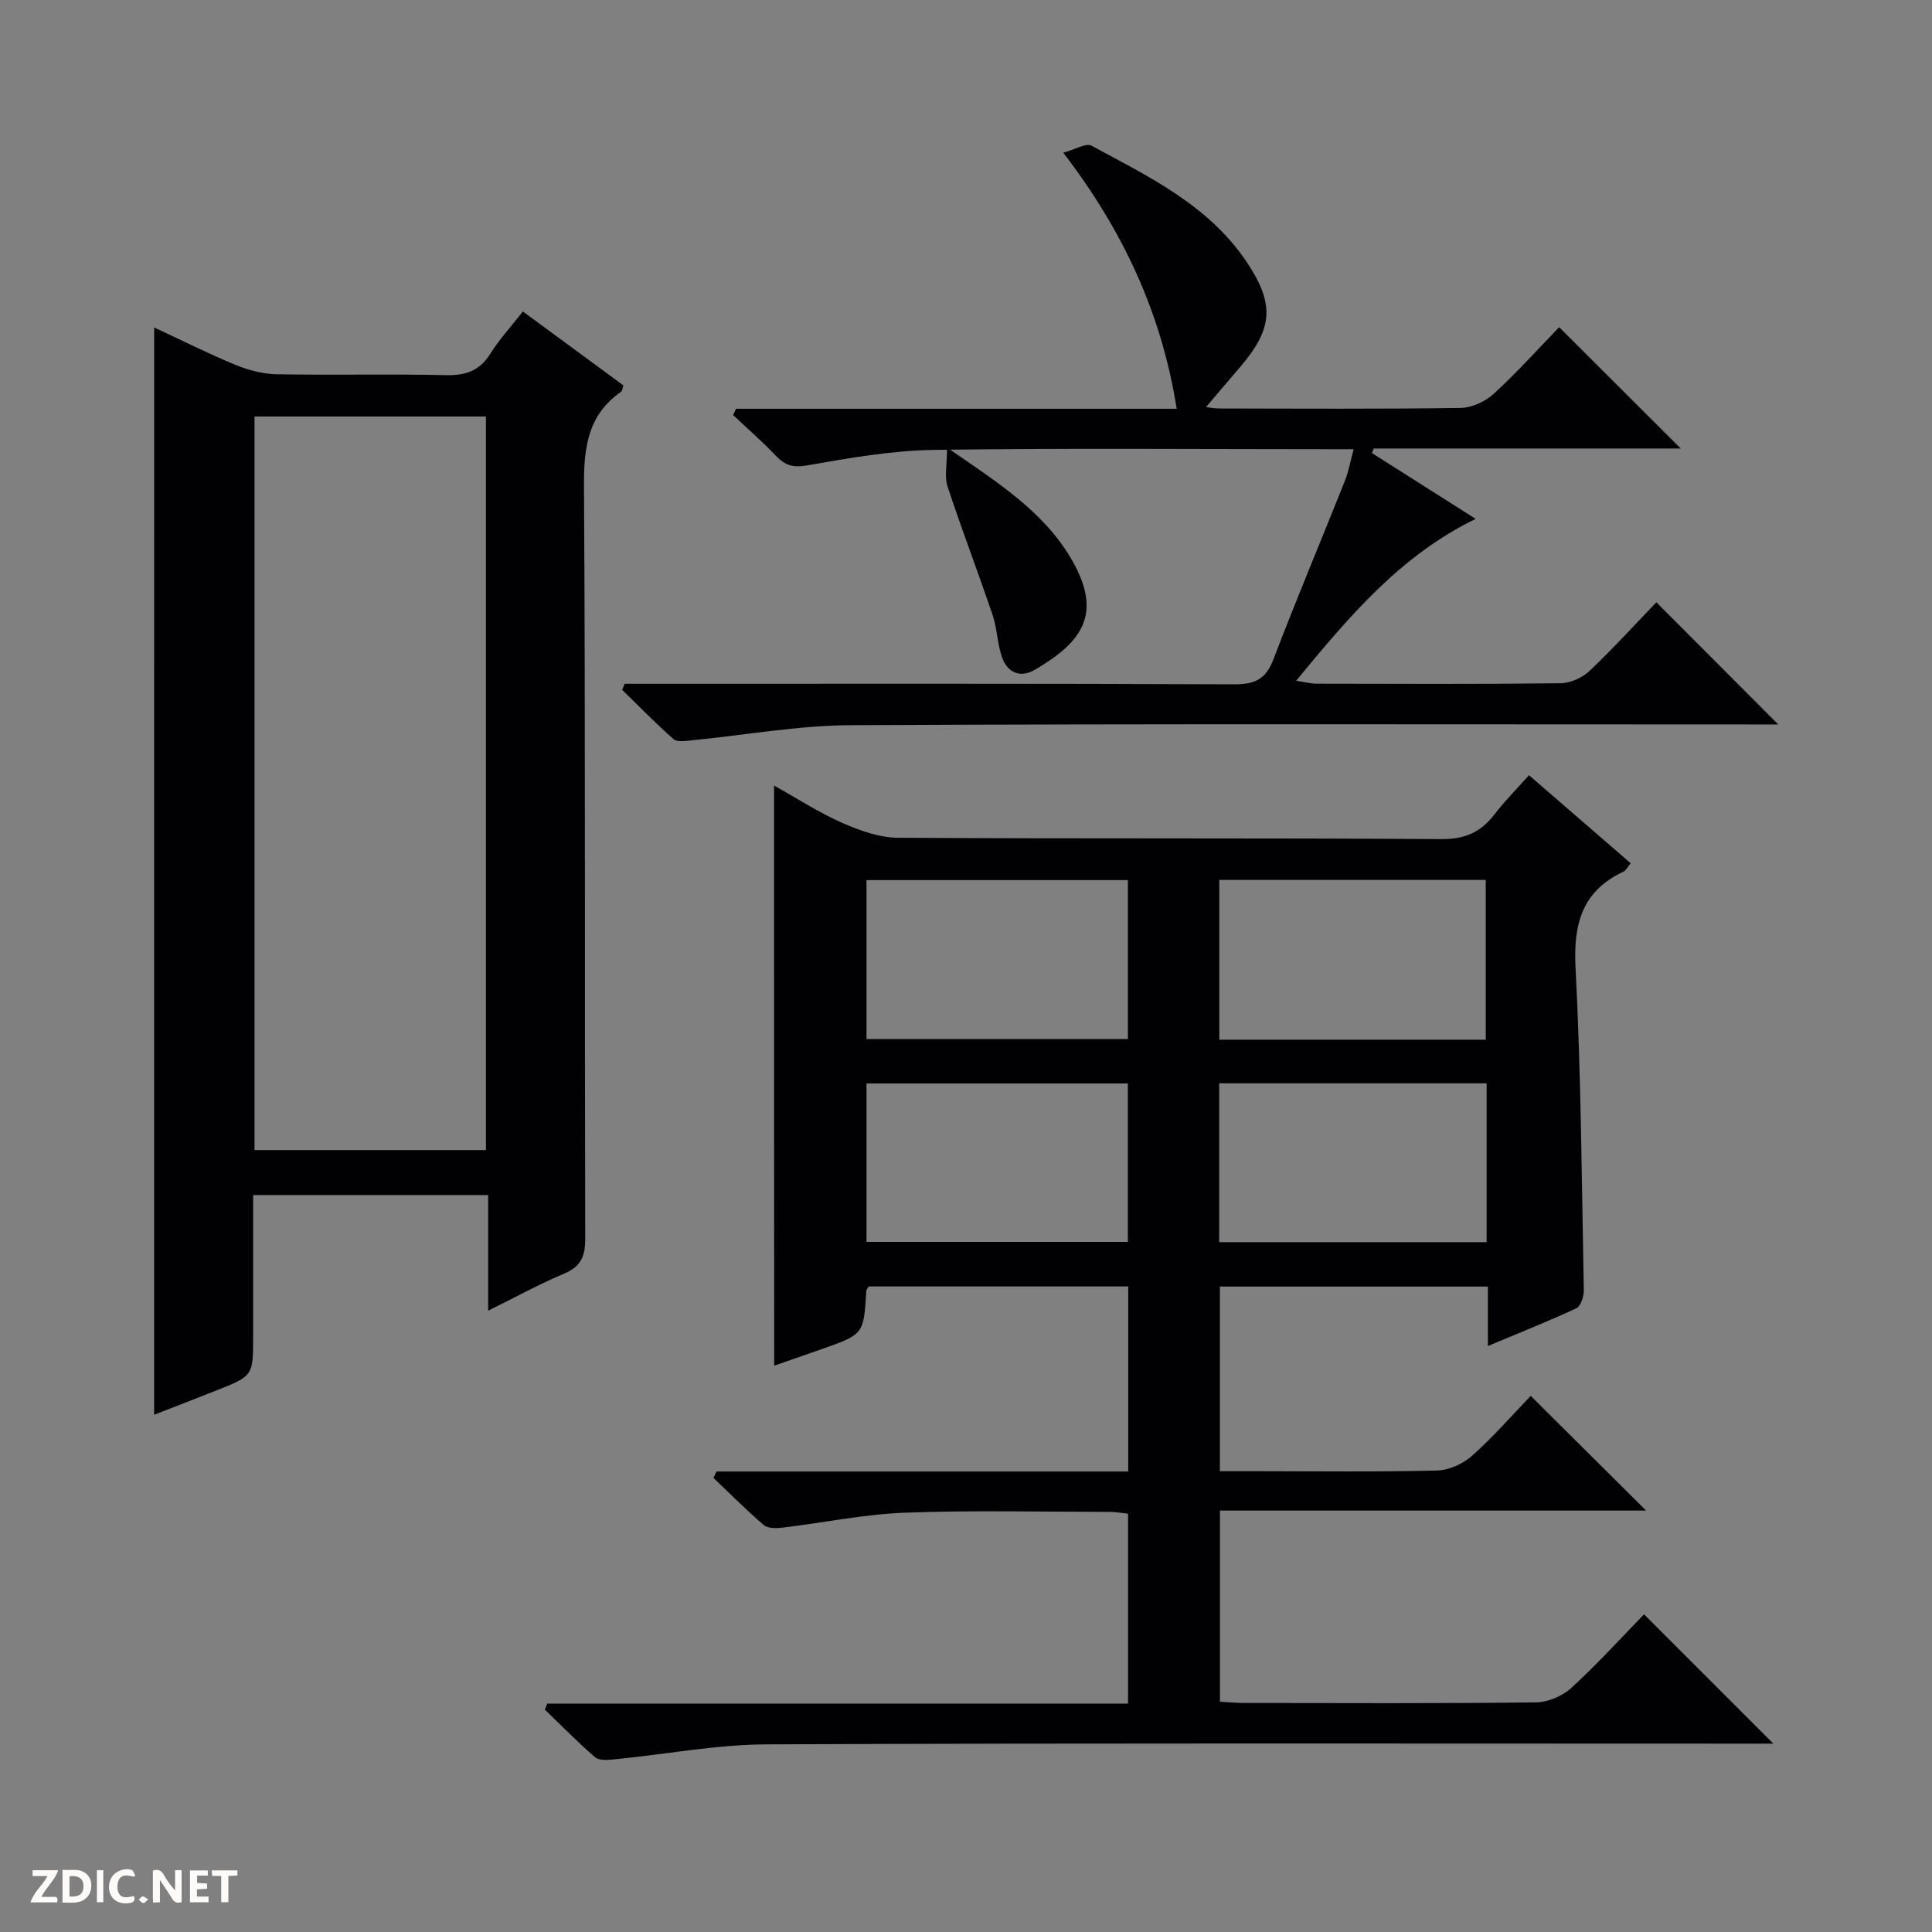 <svg enable-background="new 0 0 400 400" viewBox="0 0 400 400" xmlns="http://www.w3.org/2000/svg"><rect x="0" y="0" width="400" height="400" fill="#808080" stroke="none"/><g fill="#fcfbfa"><path d="m37.59 393.81c-.92.31-1.52.05-2-.78-.7-1.2-1.52-2.34-2.47-3.78v4.59c-.55.03-.95.05-1.41.07-.03-.37-.06-.64-.06-.91 0-1.91 0-3.81 0-5.7 1.13-.41 1.77-.03 2.29.91.62 1.11 1.38 2.14 2.31 3.19v-4.2h1.35v6.61z"/><path d="m12.94 393.88v-6.75c1.9.19 3.93-.54 5.37 1.29.8 1.01.78 2.88.03 3.97-1.37 1.97-3.4 1.51-6.4 1.49m2.45-1.22c2.04.12 2.92-.58 2.89-2.21-.03-1.51-.98-2.19-2.89-2z"/><path d="m11.81 393.87h-5.49c.68-2.18 2.47-3.48 3.51-5.45h-3.08v-1.21h5.29c-.71 2.13-2.44 3.48-3.47 5.51.86 0 1.63.04 2.39-.01.79-.05 1.14.21.85 1.16"/><path d="m39.33 393.86v-6.61h3.7v1.07h-2.22v1.52c.68.04 1.34.09 2.07.13v1.07c-.72.05-1.38.09-2.1.14v1.48h2.4v1.19h-3.85z"/><path d="m27.71 388.56c-1.15-.3-2.46-.61-3.1.64-.37.73-.41 1.93-.06 2.67.63 1.35 1.99.93 3.17.68.35.94-.01 1.32-.93 1.46-1.62.25-3.05-.27-3.76-1.48-.73-1.24-.6-3.03.31-4.17.88-1.11 2.71-1.7 4-1.16.32.13.44.74.65 1.12-.1.08-.19.16-.28.24"/><path d="m49.15 387.24v1.07c-.59.02-1.17.05-1.87.08v5.44h-1.48v-5.44h-1.85c-.05-.4-.08-.73-.13-1.15z"/><path d="m20.06 387.21h1.33v6.62h-1.33z"/><path d="m30.68 393.25c-.39.38-.8.79-1.05.76-.32-.05-.6-.45-.9-.7.26-.24.51-.64.8-.67.29-.04.62.3 1.15.61"/></g><path d="m160.26 162.64c4.81 2.68 9.24 5.58 14.03 7.69 3.66 1.61 7.76 3.1 11.67 3.12 37.49.23 74.98.02 112.47.28 4.9.03 8.16-1.44 10.99-5.13 2.11-2.75 4.59-5.23 7.14-8.1 7.12 6.16 13.99 12.11 21.06 18.23-.68.81-.98 1.49-1.5 1.73-8.52 4.03-10.39 10.73-9.92 19.83 1.15 22.26 1.28 44.57 1.71 66.86.02 1.27-.63 3.28-1.54 3.71-5.83 2.72-11.81 5.09-18.32 7.82 0-4.42 0-8.18 0-12.31-18.63 0-36.87 0-55.49 0v38.23h7.46c12.5 0 25 .17 37.49-.14 2.48-.06 5.4-1.39 7.28-3.07 4.45-3.97 8.39-8.51 12.13-12.39 8.28 8.24 16.13 16.05 23.89 23.75-28.8 0-58.32 0-88.23 0v39.57c1.69.09 3.31.26 4.93.26 20.16.02 40.33.12 60.48-.12 2.49-.03 5.48-1.3 7.33-2.99 5.39-4.93 10.32-10.37 15.06-15.24l26.77 26.77c-1.4 0-3.14 0-4.87 0-67.82 0-135.64-.14-203.45.15-10.56.04-21.11 2.08-31.67 3.11-1.32.13-3.12.27-3.96-.45-3.62-3.11-6.96-6.54-10.4-9.86.17-.41.34-.82.51-1.24h120.24c0-13.48 0-26.22 0-39.32-1.28-.13-2.54-.37-3.8-.37-14.16-.01-28.34-.36-42.48.17-8.42.32-16.78 2.08-25.18 3.08-1.3.16-3.09.22-3.94-.51-3.62-3.09-6.98-6.49-10.43-9.77.21-.44.41-.89.62-1.33h85.25c0-13.14 0-25.55 0-38.31-18.02 0-35.9 0-53.74 0-.21.39-.49.66-.5.95-.53 8.94-.52 8.94-9.16 12-3.26 1.15-6.54 2.28-9.9 3.45-.03-40.13-.03-79.79-.03-120.11zm92.18 19.54v33.08h55.17c0-11.15 0-22.03 0-33.08-18.46 0-36.58 0-55.17 0zm55.35 42.11c-18.66 0-36.89 0-55.37 0v32.88h55.37c0-11.07 0-21.71 0-32.88zm-128.39-42.07v32.91h54.12c0-11.21 0-21.95 0-32.91-18.07 0-35.82 0-54.12 0zm0 74.9h54.11c0-11.21 0-21.96 0-32.8-18.18 0-36.04 0-54.11 0z" fill="#010104"/><path d="m31.92 67.8c5.48 2.55 11.09 5.37 16.88 7.76 2.68 1.11 5.71 1.88 8.59 1.93 11.66.21 23.33-.08 34.99.18 4.08.09 6.95-.92 9.16-4.47 1.83-2.94 4.22-5.52 6.72-8.71 7.12 5.24 14.01 10.31 20.8 15.3-.22.71-.22 1.14-.42 1.28-6.94 4.8-7.78 11.56-7.73 19.52.31 51.99.12 103.98.25 155.97.01 3.7-1 5.71-4.43 7.16-5.16 2.17-10.08 4.89-15.66 7.64 0-8.33 0-15.93 0-23.94-16.21 0-32.1 0-48.66 0v29.25c0 8.17.01 8.19-7.66 11.23-4.31 1.71-8.65 3.38-12.84 5.01.01-75.03.01-149.91.01-225.11zm20.78 170.31h47.91c0-50.9 0-101.32 0-151.88-16.09 0-31.85 0-47.91 0z" fill="#010104"/><path d="m280.26 93c-2.08 0-3.56 0-5.04 0-27.31 0-54.63-.25-81.94.15-8.73.13-17.49 1.69-26.14 3.2-2.91.51-4.57.03-6.46-1.95-2.83-2.96-5.92-5.66-8.9-8.47.2-.43.41-.86.61-1.3h91.23c-3.1-19.67-11.04-36.79-23.48-53.01 2.5-.68 4.71-2.07 5.84-1.46 11.83 6.4 24.13 12.26 32.02 23.92 5.94 8.79 5.62 13.92-1.25 21.91-2.38 2.77-4.74 5.57-7.05 8.28.35.04 1.52.3 2.69.3 16.66.03 33.32.13 49.98-.11 2.33-.03 5.12-1.31 6.87-2.91 4.89-4.49 9.35-9.46 13.57-13.81 8.66 8.64 16.93 16.9 25.17 25.12-20.84 0-42.21 0-63.58 0-.11.32-.23.64-.34.95 7.04 4.47 14.08 8.94 21.46 13.62-15.58 7.58-26.13 20.13-37.17 33.51 1.91.29 3.07.61 4.24.61 16.83.03 33.65.11 50.48-.09 2.04-.02 4.52-1.13 6.02-2.55 4.94-4.68 9.53-9.74 13.84-14.21 8.74 8.75 16.99 17.03 25.24 25.29-1.09 0-2.83 0-4.57 0-62.48 0-124.95-.16-187.43.15-11.06.06-22.11 2.09-33.16 3.16-1.19.12-2.85.37-3.56-.26-3.68-3.26-7.12-6.79-10.64-10.22.17-.42.35-.83.52-1.25h5.7c40.15 0 80.3-.07 120.45.11 4.27.02 6.58-1.01 8.16-5.15 4.73-12.4 9.89-24.63 14.8-36.96.77-1.93 1.13-4.04 1.82-6.57z" fill="#010104"/><path d="m196.08 92.67c10.49 7.22 19.85 13.15 25.59 22.84 6.79 11.46 2.51 17.35-7.42 23.16-2.98 1.75-5.68.63-6.8-2.6-.97-2.79-.99-5.9-1.93-8.7-3.02-8.93-6.41-17.73-9.35-26.68-.66-2.03-.09-4.47-.09-8.02z" fill="#010104"/></svg>